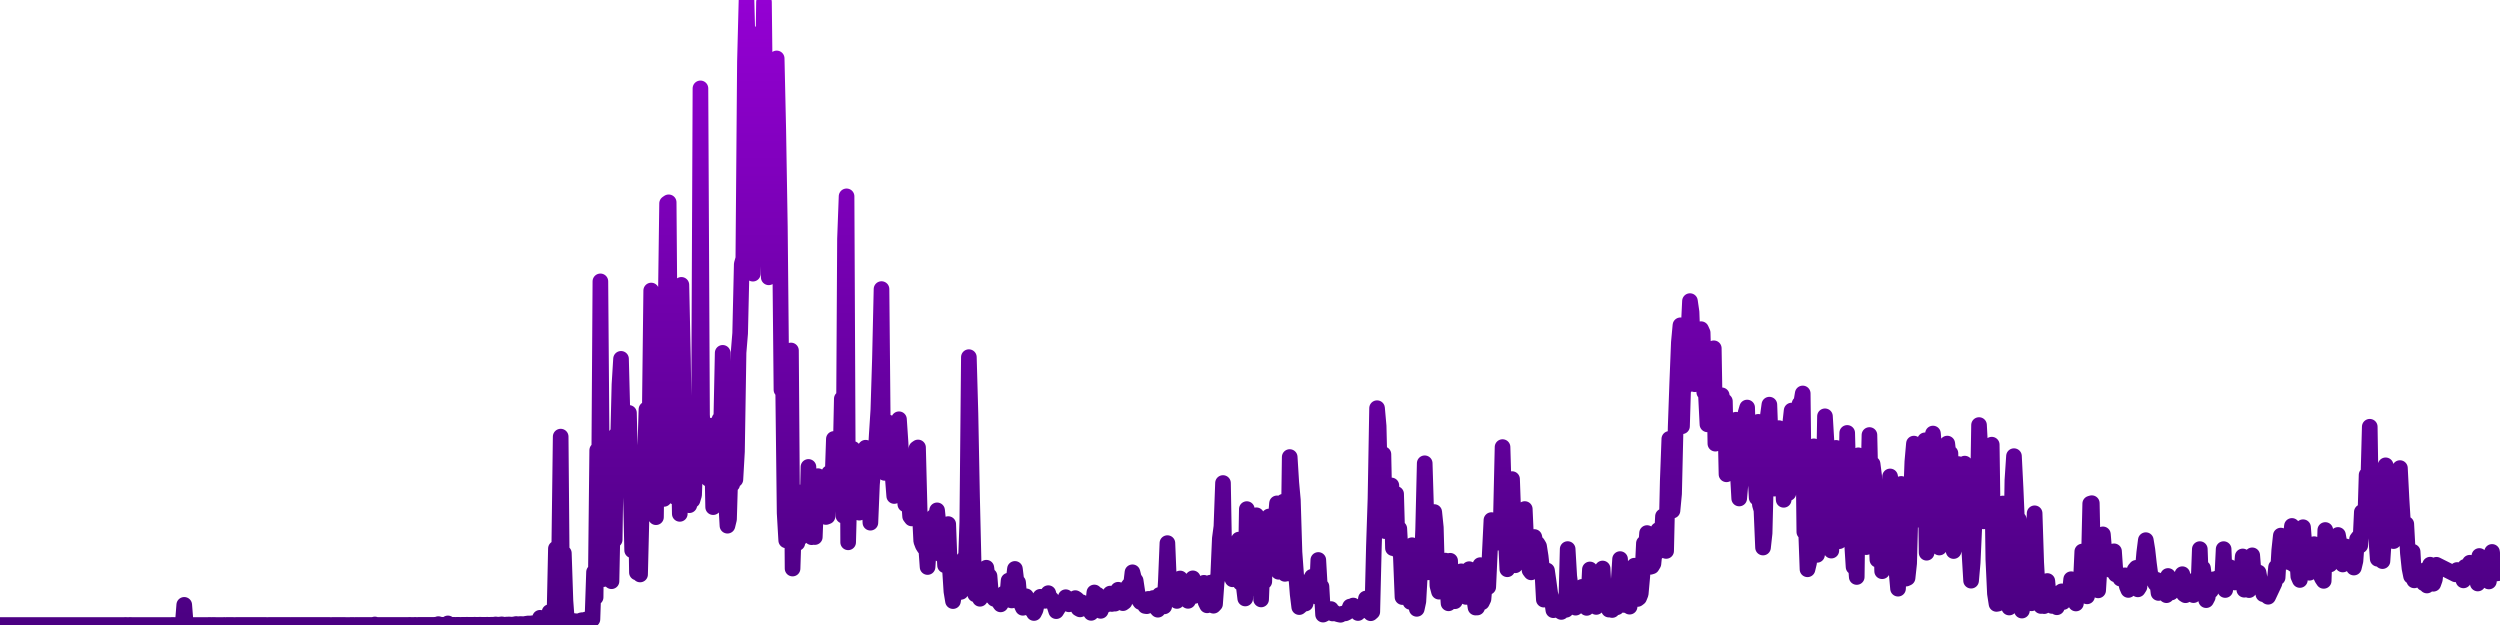 <svg xmlns="http://www.w3.org/2000/svg" viewBox="0 0 400 100" width="400" height="100">
    <defs>
        <linearGradient id="gradient" x1="0" x2="0" y1="0" y2="100" gradientUnits="userSpaceOnUse">
            <stop offset="0" stop-color="#9400D3"></stop>
            <stop offset="1" stop-color="#4B0082"></stop>
        </linearGradient>
    </defs>
    <path d="M 0 100 L 0.254 100 0.508 100 0.762 100 1.017 100 1.271 100 1.525 100 1.779 100 2.033 100 2.287 100 2.541 100 2.795 100 3.05 100 3.304 100 3.558 100 3.812 100 4.066 100 4.32 100 4.574 100 4.828 100 5.083 100 5.337 100 5.591 100 5.845 100 6.099 100 6.353 100 6.607 100 6.861 100 7.116 100 7.37 100 7.624 100 7.878 100 8.132 100 8.386 100 8.64 100 8.895 100 9.149 100 9.403 100 9.657 100 9.911 100 10.165 100 10.419 100 10.673 100 10.928 100 11.182 100 11.436 100 11.69 100 11.944 100 12.198 100 12.452 100 12.706 100 12.961 100 13.215 100 13.469 100 13.723 100 13.977 100 14.231 99.999 14.485 100 14.74 99.999 14.994 100 15.248 99.999 15.502 100 15.756 99.999 16.01 99.999 16.264 99.999 16.518 99.997 16.773 99.997 17.027 99.997 17.281 99.998 17.535 99.997 17.789 99.998 18.043 99.998 18.297 99.998 18.551 99.998 18.806 99.999 19.06 99.999 19.314 99.998 19.568 99.998 19.822 99.999 20.076 99.994 20.33 99.999 20.584 99.998 20.839 99.993 21.093 99.998 21.347 99.999 21.601 99.998 21.855 99.999 22.109 99.998 22.363 99.999 22.618 99.999 22.872 99.999 23.126 99.999 23.38 99.999 23.634 99.999 23.888 99.999 24.142 99.999 24.396 99.998 24.651 99.999 24.905 99.999 25.159 99.999 25.413 99.998 25.667 99.999 25.921 99.999 26.175 99.998 26.429 99.998 26.684 99.999 26.938 99.999 27.192 99.998 27.446 99.996 27.7 99.989 27.954 99.999 28.208 100 28.463 99.999 28.717 99.998 28.971 99.998 29.225 99.998 29.479 96.775 29.733 99.999 29.987 99.999 30.241 99.999 30.496 99.999 30.75 99.999 31.004 99.998 31.258 99.998 31.512 99.997 31.766 99.997 32.02 99.998 32.274 99.998 32.529 99.998 32.783 99.998 33.037 99.998 33.291 99.997 33.545 99.994 33.799 99.997 34.053 99.996 34.307 99.996 34.562 99.997 34.816 99.997 35.07 99.997 35.324 99.997 35.578 99.998 35.832 99.996 36.086 99.997 36.341 99.996 36.595 99.995 36.849 99.995 37.103 99.994 37.357 99.997 37.611 99.997 37.865 99.996 38.119 99.996 38.374 99.994 38.628 99.996 38.882 99.995 39.136 99.99 39.39 99.995 39.644 99.989 39.898 99.986 40.152 99.986 40.407 99.994 40.661 99.995 40.915 99.995 41.169 99.995 41.423 99.995 41.677 99.994 41.931 99.996 42.186 99.99 42.44 99.996 42.694 99.997 42.948 99.997 43.202 99.992 43.456 99.995 43.71 99.995 43.964 99.993 44.219 99.994 44.473 99.996 44.727 99.995 44.981 99.996 45.235 99.995 45.489 99.993 45.743 99.995 45.997 99.993 46.252 99.995 46.506 99.997 46.76 99.995 47.014 99.996 47.268 99.995 47.522 99.996 47.776 99.994 48.03 99.997 48.285 99.995 48.539 99.996 48.793 99.994 49.047 99.995 49.301 99.996 49.555 99.995 49.809 99.995 50.064 99.994 50.318 99.995 50.572 99.995 50.826 99.996 51.08 99.995 51.334 99.994 51.588 99.996 51.842 99.995 52.097 99.995 52.351 99.995 52.605 99.996 52.859 99.997 53.113 99.997 53.367 99.994 53.621 99.994 53.875 99.994 54.13 99.995 54.384 99.995 54.638 99.997 54.892 99.993 55.146 99.995 55.4 99.999 55.654 99.997 55.909 99.997 56.163 99.996 56.417 99.995 56.671 99.997 56.925 99.996 57.179 99.995 57.433 99.997 57.687 99.995 57.942 99.995 58.196 99.993 58.45 99.993 58.704 99.995 58.958 99.994 59.212 99.992 59.466 99.993 59.72 99.992 59.975 99.911 60.229 99.995 60.483 99.995 60.737 99.994 60.991 99.991 61.245 99.992 61.499 99.993 61.753 99.993 62.008 99.99 62.262 99.994 62.516 99.995 62.77 99.995 63.024 99.995 63.278 99.993 63.532 99.996 63.787 99.994 64.041 99.994 64.295 99.994 64.549 99.993 64.803 99.988 65.057 99.988 65.311 99.987 65.565 99.983 65.82 99.989 66.074 99.992 66.328 99.985 66.582 99.986 66.836 99.987 67.09 99.984 67.344 99.985 67.598 99.981 67.853 99.977 68.107 99.98 68.361 99.985 68.615 99.98 68.869 99.978 69.123 99.98 69.377 99.977 69.632 99.972 69.886 99.966 70.14 99.857 70.394 99.946 70.648 99.962 70.902 99.974 71.156 99.975 71.41 99.965 71.665 99.744 71.919 99.963 72.173 99.968 72.427 99.969 72.681 99.971 72.935 99.978 73.189 99.969 73.443 99.974 73.698 99.978 73.952 99.972 74.206 99.975 74.46 99.975 74.714 99.961 74.968 99.971 75.222 99.971 75.476 99.968 75.731 99.967 75.985 99.961 76.239 99.971 76.493 99.976 76.747 99.957 77.001 99.965 77.255 99.97 77.51 99.967 77.764 99.965 78.018 99.964 78.272 99.973 78.526 99.963 78.78 99.958 79.034 99.96 79.288 99.91 79.543 99.943 79.797 99.955 80.051 99.925 80.305 99.895 80.559 99.954 80.813 99.955 81.067 99.931 81.321 99.921 81.576 99.922 81.83 99.95 82.084 99.929 82.338 99.895 82.592 99.839 82.846 99.895 83.1 99.857 83.355 99.845 83.609 99.863 83.863 99.865 84.117 99.812 84.371 99.775 84.625 99.741 84.879 99.778 85.133 99.723 85.388 99.714 85.642 99.664 85.896 99.656 86.15 99.451 86.404 98.844 86.658 99.649 86.912 99.512 87.166 99.682 87.421 99.649 87.675 99.667 87.929 97.932 88.183 99.603 88.437 99.561 88.691 99.601 88.945 87.77 89.199 99.561 89.454 89.763 89.708 69.858 89.962 99.334 90.216 88.501 90.47 96.112 90.724 99.594 90.978 99.521 91.233 99.484 91.487 99.45 91.741 99.353 91.995 99.392 92.249 99.411 92.503 99.406 92.757 99.382 93.011 99.249 93.266 99.21 93.52 99.243 93.774 99.11 94.028 99.264 94.282 99.187 94.536 99.277 94.79 99.086 95.044 91.528 95.299 95.575 95.553 72.037 95.807 84.194 96.061 45.018 96.315 77.631 96.569 92.658 96.823 89.755 97.078 90.147 97.332 80.076 97.586 79.282 97.84 92.996 98.094 80.477 98.348 86.366 98.602 69.554 98.856 71.869 99.111 61.538 99.365 57.414 99.619 67.321 99.873 72.215 100.127 73.223 100.381 76.96 100.635 66.065 100.889 76.867 101.144 88.053 101.398 75.934 101.652 74.212 101.906 91.6 102.16 86.985 102.414 91.917 102.668 81.643 102.922 77.672 103.177 73.892 103.431 65.497 103.685 68.64 103.939 68.076 104.193 46.483 104.447 69.856 104.701 64.548 104.956 82.752 105.21 64.366 105.464 67.403 105.718 60.321 105.972 61.617 106.226 79.826 106.48 51.508 106.734 32.544 106.989 32.37 107.243 65.073 107.497 73.173 107.751 77.707 108.005 79.519 108.259 61.746 108.513 68.684 108.767 82.22 109.022 45.576 109.276 57.453 109.53 76.339 109.784 77.886 110.038 73.633 110.292 80.834 110.546 79.537 110.801 80.029 111.055 79.19 111.309 72.32 111.563 68.625 111.817 72.1 112.071 14.14 112.325 66.39 112.579 70.775 112.834 68.987 113.088 73.112 113.342 76.626 113.596 68.275 113.85 68.094 114.104 81.144 114.358 73.881 114.612 79.284 114.867 77.473 115.121 67.092 115.375 68.557 115.629 56.453 115.883 74.267 116.137 79.635 116.391 84.113 116.645 83.071 116.9 74.542 117.154 77.491 117.408 68.361 117.662 76.72 117.916 72.252 118.17 56.415 118.424 53.339 118.679 42.262 118.933 41.345 119.187 9.912 119.441 0 119.695 9.917 119.949 9.5 120.203 42.283 120.457 43.79 120.712 30.529 120.966 9.519 121.22 5.442 121.474 32.525 121.728 20.962 121.982 18.131 122.236 0.318 122.49 23.019 122.745 19.875 122.999 44.371 123.253 40.253 123.507 33.613 123.761 40.686 124.015 21.767 124.269 9.347 124.524 20.813 124.778 36.22 125.032 62.369 125.286 60.57 125.54 82.075 125.794 86.464 126.048 67.105 126.302 60.521 126.557 56.075 126.811 90.97 127.065 82.978 127.319 85.968 127.573 86.889 127.827 78.776 128.081 86.019 128.335 79.694 128.59 84.406 128.844 83.727 129.098 85.53 129.352 74.707 129.606 84.885 129.86 85.952 130.114 77.68 130.368 85.931 130.623 79.372 130.877 76.183 131.131 80.526 131.385 82.406 131.639 77.05 131.893 79.335 132.147 82.718 132.402 82.624 132.656 75.692 132.91 78.837 133.164 77.805 133.418 70.234 133.672 79.068 133.926 76.748 134.18 80.233 134.435 75.621 134.689 63.796 134.943 82.524 135.197 38.24 135.451 31.414 135.705 86.771 135.959 77.338 136.213 81.044 136.468 71.822 136.722 77.835 136.976 77.752 137.23 81.906 137.484 82.029 137.738 75.722 137.992 80.542 138.247 80.363 138.501 71.633 138.755 82.208 139.009 77.443 139.263 83.633 139.517 77.503 139.771 74.601 140.025 73.921 140.28 69.543 140.534 65.593 140.788 57.434 141.042 46.251 141.296 73.429 141.55 75.662 141.804 69.327 142.058 67.563 142.313 71.607 142.567 75.024 142.821 76.118 143.075 79.362 143.329 69.738 143.583 74.195 143.837 67.08 144.091 70.876 144.346 77.522 144.6 78.147 144.854 80.691 145.108 78.692 145.362 78.746 145.616 82.612 145.87 82.95 146.125 76.21 146.379 81.331 146.633 71.766 146.887 71.592 147.141 81.575 147.395 86.585 147.649 87.249 147.903 87.651 148.158 87.197 148.412 90.725 148.666 86.933 148.92 88.31 149.174 83.863 149.428 82.624 149.682 88.114 149.936 81.655 150.191 84.169 150.445 88.665 150.699 83.988 150.953 85.462 151.207 90.453 151.461 86.862 151.715 83.853 151.97 90.692 152.224 94.642 152.478 96.176 152.732 94.622 152.986 93.705 153.24 94.857 153.494 94.263 153.748 94.696 154.003 91.59 154.257 89.361 154.511 90.788 154.765 83.549 155.019 57.143 155.273 66.164 155.527 79.386 155.781 90.192 156.036 95.098 156.29 94.728 156.544 93.297 156.798 95.806 157.052 93.318 157.306 91.893 157.56 94.073 157.814 90.833 158.069 92.729 158.323 92.161 158.577 95.352 158.831 94.933 159.085 95.814 159.339 95.57 159.593 95.464 159.848 96.345 160.102 96.701 160.356 95.196 160.61 94.952 160.864 95.289 161.118 95.983 161.372 92.896 161.626 94.488 161.881 96.075 162.135 93.2 162.389 91.025 162.643 93.146 162.897 93.192 163.151 96.112 163.405 96.686 163.659 97.246 163.914 96.7 164.168 95.405 164.422 95.908 164.676 96.049 164.93 97.469 165.184 97.117 165.438 98.083 165.693 97.57 165.947 96.464 166.201 96.414 166.455 95.484 166.709 95.633 166.963 95.919 167.217 96.134 167.471 95.907 167.726 94.903 167.98 95.857 168.234 95.831 168.488 96.376 168.742 97.004 168.996 97.786 169.25 97.379 169.504 96.998 169.759 96.57 170.013 96.416 170.267 96.366 170.521 95.55 170.775 96.168 171.029 96.688 171.283 96.372 171.537 96.286 171.792 95.986 172.046 95.697 172.3 95.859 172.554 97.364 172.808 97.503 173.062 96.35 173.316 96.536 173.571 97.092 173.825 97.307 174.079 97.556 174.333 97.347 174.587 98.059 174.841 97.189 175.095 94.794 175.349 95.361 175.604 95.157 175.858 96.789 176.112 97.738 176.366 96.776 176.62 96.668 176.874 96.821 177.128 96.557 177.382 96.582 177.637 94.972 177.891 96.638 178.145 96.229 178.399 96.586 178.653 95.046 178.907 94.359 179.161 94.487 179.416 96.343 179.67 96.504 179.924 96.321 180.178 94.734 180.432 93.929 180.686 93.587 180.94 93.746 181.194 91.564 181.449 92.574 181.703 92.891 181.957 94.581 182.211 95.965 182.465 96.327 182.719 96.035 182.973 96.059 183.227 96.955 183.482 96.99 183.736 95.818 183.99 96.309 184.244 96.326 184.498 95.683 184.752 96.245 185.006 97.274 185.26 97.557 185.515 95.185 185.769 96.036 186.023 96.321 186.277 97.022 186.531 93.046 186.785 86.897 187.039 93.168 187.294 92.573 187.548 93.26 187.802 93.322 188.056 95.274 188.31 96.152 188.564 94.639 188.818 92.555 189.072 94.843 189.327 94.912 189.581 93.231 189.835 95.063 190.089 96.137 190.343 95.405 190.597 93.397 190.851 92.532 191.105 95.354 191.36 94.673 191.614 94.1 191.868 94.973 192.122 93.607 192.376 93.894 192.63 93.249 192.884 96.335 193.139 96.852 193.393 96.692 193.647 93.228 193.901 94.22 194.155 96.916 194.409 96.65 194.663 93.112 194.917 91.978 195.172 86.161 195.426 84.243 195.68 77.282 195.934 91.749 196.188 90.901 196.442 88.153 196.696 91.684 196.95 89.639 197.205 92.689 197.459 88.253 197.713 88.03 197.967 90.616 198.221 86.333 198.475 93.257 198.729 91.177 198.983 93.652 199.238 95.759 199.492 81.454 199.746 93.646 200 94.196 200.254 91.685 200.508 86.311 200.762 91.034 201.017 82.441 201.271 94 201.525 88.354 201.779 95.912 202.033 89.766 202.287 93.052 202.541 83.115 202.795 84.435 203.05 82.635 203.304 85.208 203.558 88.249 203.812 86.347 204.066 83.593 204.32 80.537 204.574 91.485 204.828 84.558 205.083 87.208 205.337 80.266 205.591 91.818 205.845 83.607 206.099 91.755 206.353 73.125 206.607 77.216 206.861 80.005 207.116 88.339 207.37 91.853 207.624 95.077 207.878 97.136 208.132 96.926 208.386 94.396 208.64 93.27 208.895 96.565 209.149 95.114 209.403 92.951 209.657 95.205 209.911 92.289 210.165 94.58 210.419 92.679 210.673 95.46 210.928 89.594 211.182 93.986 211.436 93.847 211.69 98.338 211.944 98.212 212.198 97.811 212.452 97.74 212.706 97.923 212.961 97.448 213.215 98.158 213.469 97.968 213.723 98.159 213.977 98.244 214.231 98.314 214.485 98.365 214.74 98.207 214.994 98.149 215.248 98.136 215.502 98.011 215.756 97.707 216.01 97.052 216.264 97.235 216.518 96.883 216.773 97.663 217.027 97.808 217.281 98.085 217.535 97.474 217.789 97.751 218.043 97.026 218.297 97.601 218.551 95.763 218.806 97.625 219.06 96.738 219.314 98.118 219.568 97.89 219.822 87.473 220.076 79.79 220.33 65.309 220.584 68.178 220.839 78.776 221.093 73.084 221.347 72.677 221.601 84.982 221.855 80.659 222.109 82.903 222.363 80.325 222.618 77.668 222.872 87.706 223.126 85.592 223.38 79.029 223.634 88.058 223.888 84.575 224.142 89.193 224.396 95.533 224.651 94.26 224.905 90.639 225.159 90.017 225.413 89.766 225.667 96.311 225.921 87.232 226.175 91.462 226.429 95.061 226.684 97.417 226.938 96.234 227.192 91.746 227.446 90.916 227.7 84.717 227.954 74.123 228.208 82.507 228.463 91.576 228.717 86.373 228.971 84.954 229.225 88.249 229.479 81.925 229.733 84.405 229.987 93.725 230.241 94.67 230.496 90.776 230.75 92.363 231.004 93.841 231.258 89.696 231.512 92.852 231.766 96.53 232.02 89.72 232.274 95.444 232.529 92.685 232.783 96.197 233.037 94.077 233.291 93.957 233.545 92.985 233.799 91.41 234.053 92.683 234.307 94.516 234.562 95.507 234.816 94.502 235.07 91.065 235.324 94.061 235.578 94.91 235.832 95.581 236.086 97.21 236.341 97.204 236.595 92.8 236.849 90.42 237.103 96.37 237.357 95.845 237.611 92.97 237.865 93.93 238.119 93.923 238.374 88.366 238.628 83.213 238.882 86.877 239.136 85.469 239.39 83.491 239.644 86.828 239.898 83.593 240.152 82.626 240.407 71.532 240.661 80.376 240.915 85.78 241.169 91.084 241.423 88.887 241.677 88.599 241.931 76.654 242.186 83.789 242.44 90.446 242.694 85.497 242.948 84.055 243.202 86.358 243.456 85.67 243.71 88.55 243.964 81.445 244.219 87.165 244.473 87.592 244.727 91.24 244.981 91.578 245.235 91.14 245.489 85.919 245.743 87.151 245.997 86.969 246.252 87.392 246.506 89.023 246.76 91.31 247.014 95.942 247.268 92.253 247.522 91.279 247.776 93.054 248.03 94.937 248.285 95.898 248.539 97.634 248.793 97.333 249.047 97.217 249.301 97.243 249.555 97.75 249.809 97.912 250.064 97.499 250.318 97.431 250.572 97.567 250.826 87.85 251.08 92.191 251.334 94.171 251.588 96.366 251.842 96.708 252.097 97.23 252.351 96.334 252.605 95.316 252.859 94.979 253.113 93.898 253.367 94.02 253.621 94.964 253.875 97.264 254.13 96.131 254.384 91.11 254.638 93.522 254.892 92.52 255.146 96.359 255.4 97.111 255.654 95.871 255.909 94.434 256.163 92.327 256.417 90.958 256.671 95.673 256.925 96.499 257.179 96.574 257.433 97.538 257.687 96.731 257.942 97.604 258.196 97.221 258.45 97.24 258.704 97.163 258.958 93.421 259.212 89.452 259.466 96.55 259.72 94.658 259.975 96.804 260.229 94.26 260.483 93.735 260.737 97.068 260.991 93.728 261.245 93.308 261.499 90.509 261.753 93.827 262.008 95.836 262.262 95.643 262.516 95.008 262.77 92.206 263.024 86.922 263.278 88.538 263.532 85.286 263.787 89.996 264.041 90.695 264.295 90.617 264.549 90.189 264.803 87.632 265.057 88.462 265.311 84.8 265.565 85.915 265.82 87.501 266.074 82.607 266.328 87.362 266.582 88.153 266.836 77.022 267.09 70.223 267.344 75.776 267.598 81.697 267.853 79.001 268.107 68.243 268.361 61.123 268.615 54.787 268.869 52.046 269.123 68.205 269.377 59.752 269.632 61.921 269.886 60.434 270.14 53.443 270.394 48.176 270.648 49.926 270.902 56.889 271.156 61.476 271.41 57.119 271.665 55.836 271.919 55.979 272.173 52.666 272.427 53.236 272.681 62.767 272.935 62.877 273.189 67.896 273.443 64.386 273.698 64.925 273.952 55.839 274.206 55.724 274.46 70.988 274.714 69.028 274.968 69.238 275.222 69.251 275.476 63.248 275.731 65.141 275.985 64.202 276.239 75.89 276.493 72.878 276.747 73.793 277.001 73.244 277.255 75.649 277.51 73.251 277.764 67.154 278.018 75.19 278.272 79.76 278.526 76.9 278.78 73.344 279.034 74.983 279.288 66.072 279.543 65.204 279.797 74.019 280.051 73.263 280.305 70.429 280.559 68.756 280.813 75.044 281.067 79.639 281.321 67.493 281.576 80.733 281.83 81.61 282.084 87.609 282.338 85.3 282.592 75.168 282.846 66.59 283.1 64.744 283.355 71.658 283.609 75.805 283.863 78.182 284.117 74.498 284.371 70.708 284.625 68.498 284.879 69.007 285.133 74.568 285.388 79.971 285.642 77.669 285.896 74.913 286.15 78.893 286.404 67.984 286.658 65.686 286.912 76.235 287.166 74.561 287.421 70.001 287.675 70.463 287.929 64.616 288.183 64.472 288.437 62.951 288.691 85.115 288.945 84.146 289.199 91.089 289.454 90.023 289.708 84.4 289.962 72.333 290.216 71.41 290.47 82.137 290.724 88.781 290.978 87.366 291.233 86.025 291.487 84.966 291.741 80.971 291.995 66.607 292.249 70.898 292.503 73.626 292.757 81.532 293.011 88.099 293.266 81.843 293.52 79.061 293.774 71.657 294.028 83.426 294.282 86.592 294.536 80.437 294.79 84.638 295.044 83.63 295.299 79.971 295.553 69.265 295.807 79.212 296.061 85.557 296.315 86.685 296.569 90.707 296.823 88.778 297.078 92.32 297.332 72.846 297.586 84.453 297.84 84.083 298.094 74.435 298.348 81.136 298.602 87.543 298.856 80.442 299.111 69.601 299.365 80.83 299.619 74.238 299.873 76.236 300.127 82.986 300.381 89.555 300.635 86.002 300.889 81.178 301.144 91.396 301.398 88.373 301.652 85.704 301.906 90.176 302.16 83.323 302.414 76.228 302.668 77.744 302.922 85.286 303.177 87.868 303.431 91.338 303.685 94.191 303.939 88.608 304.193 77.423 304.447 82.347 304.701 88.222 304.956 92.581 305.21 92.467 305.464 90.134 305.718 80.688 305.972 73.879 306.226 70.975 306.48 77.631 306.734 76.737 306.989 83.157 307.243 81.222 307.497 76.04 307.751 74.78 308.005 70.448 308.259 88.44 308.513 80.073 308.767 75.473 309.022 77.939 309.276 69.365 309.53 72.397 309.784 72.065 310.038 83.553 310.292 87.607 310.546 82.287 310.801 74.296 311.055 78.298 311.309 73.604 311.563 70.971 311.817 73.17 312.071 72.526 312.325 87.221 312.579 88.168 312.834 87.105 313.088 81.372 313.342 74.248 313.596 83.003 313.85 80.971 314.104 74.815 314.358 74.176 314.612 79.516 314.867 84.091 315.121 88.636 315.375 92.91 315.629 90.029 315.883 84.44 316.137 83.817 316.391 83.655 316.645 68.007 316.9 72.875 317.154 74.566 317.408 83.417 317.662 79.698 317.916 82.628 318.17 76.825 318.424 73.164 318.679 71.145 318.933 89.522 319.187 94.98 319.441 96.628 319.695 96.581 319.949 96.371 320.203 88.726 320.457 80.557 320.712 83.883 320.966 87.288 321.22 87.727 321.474 97.204 321.728 92.431 321.982 76.834 322.236 72.983 322.49 78.035 322.745 83.972 322.999 83.087 323.253 89.963 323.507 97.693 323.761 89.159 324.015 87.259 324.269 91.945 324.524 94.596 324.778 96.086 325.032 96.528 325.286 88.428 325.54 82.126 325.794 90.011 326.048 94.507 326.302 95.223 326.557 96.959 326.811 96.73 327.065 96.98 327.319 94.753 327.573 92.96 327.827 95.616 328.081 96.136 328.335 96.952 328.59 96.329 328.844 96.175 329.098 97.162 329.352 95.144 329.606 94.821 329.86 94.615 330.114 96.326 330.368 95.573 330.623 95.041 330.877 94.687 331.131 95.132 331.385 92.671 331.639 94.949 331.893 96.002 332.147 96.56 332.402 94.166 332.656 94.003 332.91 93.739 333.164 88.242 333.418 91.886 333.672 95.055 333.926 95.416 334.18 91.342 334.435 80.582 334.689 80.507 334.943 92.822 335.197 93.217 335.451 92.027 335.705 94.46 335.959 90.368 336.213 90.72 336.468 85.497 336.722 88.589 336.976 88.182 337.23 90.709 337.484 89.146 337.738 91.219 337.992 88.434 338.247 88.209 338.501 91.913 338.755 91.615 339.009 92.007 339.263 92.582 339.517 92.45 339.771 92.083 340.025 92.053 340.28 93.801 340.534 94.394 340.788 93.82 341.042 92.983 341.296 93.03 341.55 91.146 341.804 90.85 342.058 94.298 342.313 93.904 342.567 91.174 342.821 91.306 343.075 88.427 343.329 86.424 343.583 87.975 343.837 90.228 344.091 92.139 344.346 92.292 344.6 92.887 344.854 93.392 345.108 92.786 345.362 94.875 345.616 94.242 345.87 93.338 346.125 94.891 346.379 94.95 346.633 95.232 346.887 92.154 347.141 92.53 347.395 94.799 347.649 94.531 347.903 93.486 348.158 93.368 348.412 92.692 348.666 93.72 348.92 92.786 349.174 91.868 349.428 95.069 349.682 95.236 349.936 94.338 350.191 94.572 350.445 94.39 350.699 93.065 350.953 95.22 351.207 92.791 351.461 93.595 351.715 94.602 351.97 87.857 352.224 94.683 352.478 90.907 352.732 92.805 352.986 96.026 353.24 95.543 353.494 92.872 353.748 94.528 354.003 92.87 354.257 92.673 354.511 93.193 354.765 92.521 355.019 92.921 355.273 92.255 355.527 93.087 355.781 87.857 356.036 94.403 356.29 90.819 356.544 91.469 356.798 90.749 357.052 91.294 357.306 93.007 357.56 93.198 357.814 91.748 358.577 92.119 358.831 89.029 359.085 94.356 359.339 91.618 359.593 92.32 359.848 94.42 360.102 91.232 360.356 88.851 360.61 92.036 360.864 91.887 361.118 91.882 361.372 91.599 361.626 93.037 361.881 93.71 362.135 95.073 362.389 95.06 362.643 95.273 362.897 95.482 363.914 93.321 364.168 90.736 364.422 92.402 364.676 88.058 364.93 85.69 365.184 87.832 365.438 87.012 365.693 87.751 365.947 88.371 366.201 89.95 366.455 86.557 366.709 84.148 366.963 90.32 367.217 89.956 367.471 87.95 367.726 92.222 367.98 92.8 368.234 88.635 368.488 84.352 368.742 87.666 368.996 90.981 369.25 89.651 369.504 91.641 369.759 90.579 370.013 89.276 370.267 87.064 370.521 89.702 370.775 90.492 371.029 90.856 371.283 92.035 371.537 92.561 371.792 92.941 372.046 84.798 372.3 89.169 372.554 88.449 372.808 90.314 373.062 87.76 373.316 87.661 373.571 87.956 373.825 89.612 374.079 85.591 374.333 86.982 374.587 87.17 374.841 90.321 375.095 88.521 375.349 87.432 375.604 89.878 375.858 89.005 376.112 88.913 376.366 89.682 376.62 90.812 376.874 89.755 377.128 86.263 377.382 85.937 377.637 87.28 377.891 81.922 378.145 84.555 378.399 84.426 378.653 75.991 378.907 77.568 379.161 68.278 379.416 84.37 379.67 80.865 379.924 80.703 380.178 85.886 380.432 89.408 380.686 84.139 380.94 80.229 381.194 89.78 381.449 85.958 381.703 74.449 381.957 84.726 382.973 86.577 383.227 84.275 383.482 84.315 383.736 80.595 383.99 74.892 384.244 79.863 384.498 84.028 384.752 86.157 385.006 83.84 385.26 88.519 385.515 90.93 385.769 92.191 386.023 88.276 386.277 92.859 386.531 91.554 387.294 92.022 387.548 92.102 387.802 93.318 388.056 91.192 388.31 93.682 388.564 92.162 388.818 90.347 389.072 90.693 389.327 93.405 389.581 92.691 389.835 90.363 392.63 91.766 392.884 91.897 393.139 91.199 393.393 91.281 393.647 92.093 393.901 91.532 394.155 92.862 394.409 90.691 394.663 91.805 394.917 90.629 395.172 90.035 395.426 90.828 395.68 91.316 395.934 91.55 396.188 91.2 396.442 93.362 396.696 88.955 396.95 89.673 397.205 92.297 397.459 90.629 397.713 89.595 397.967 91.559 398.221 93.038 398.475 89.959 398.729 88.306 398.983 90.659 399.238 91.767 399.492 91.334 399.746 92.97" stroke="url(#gradient)" fill="transparent" stroke-width="2.5" stroke-linejoin="round"></path>
</svg>
